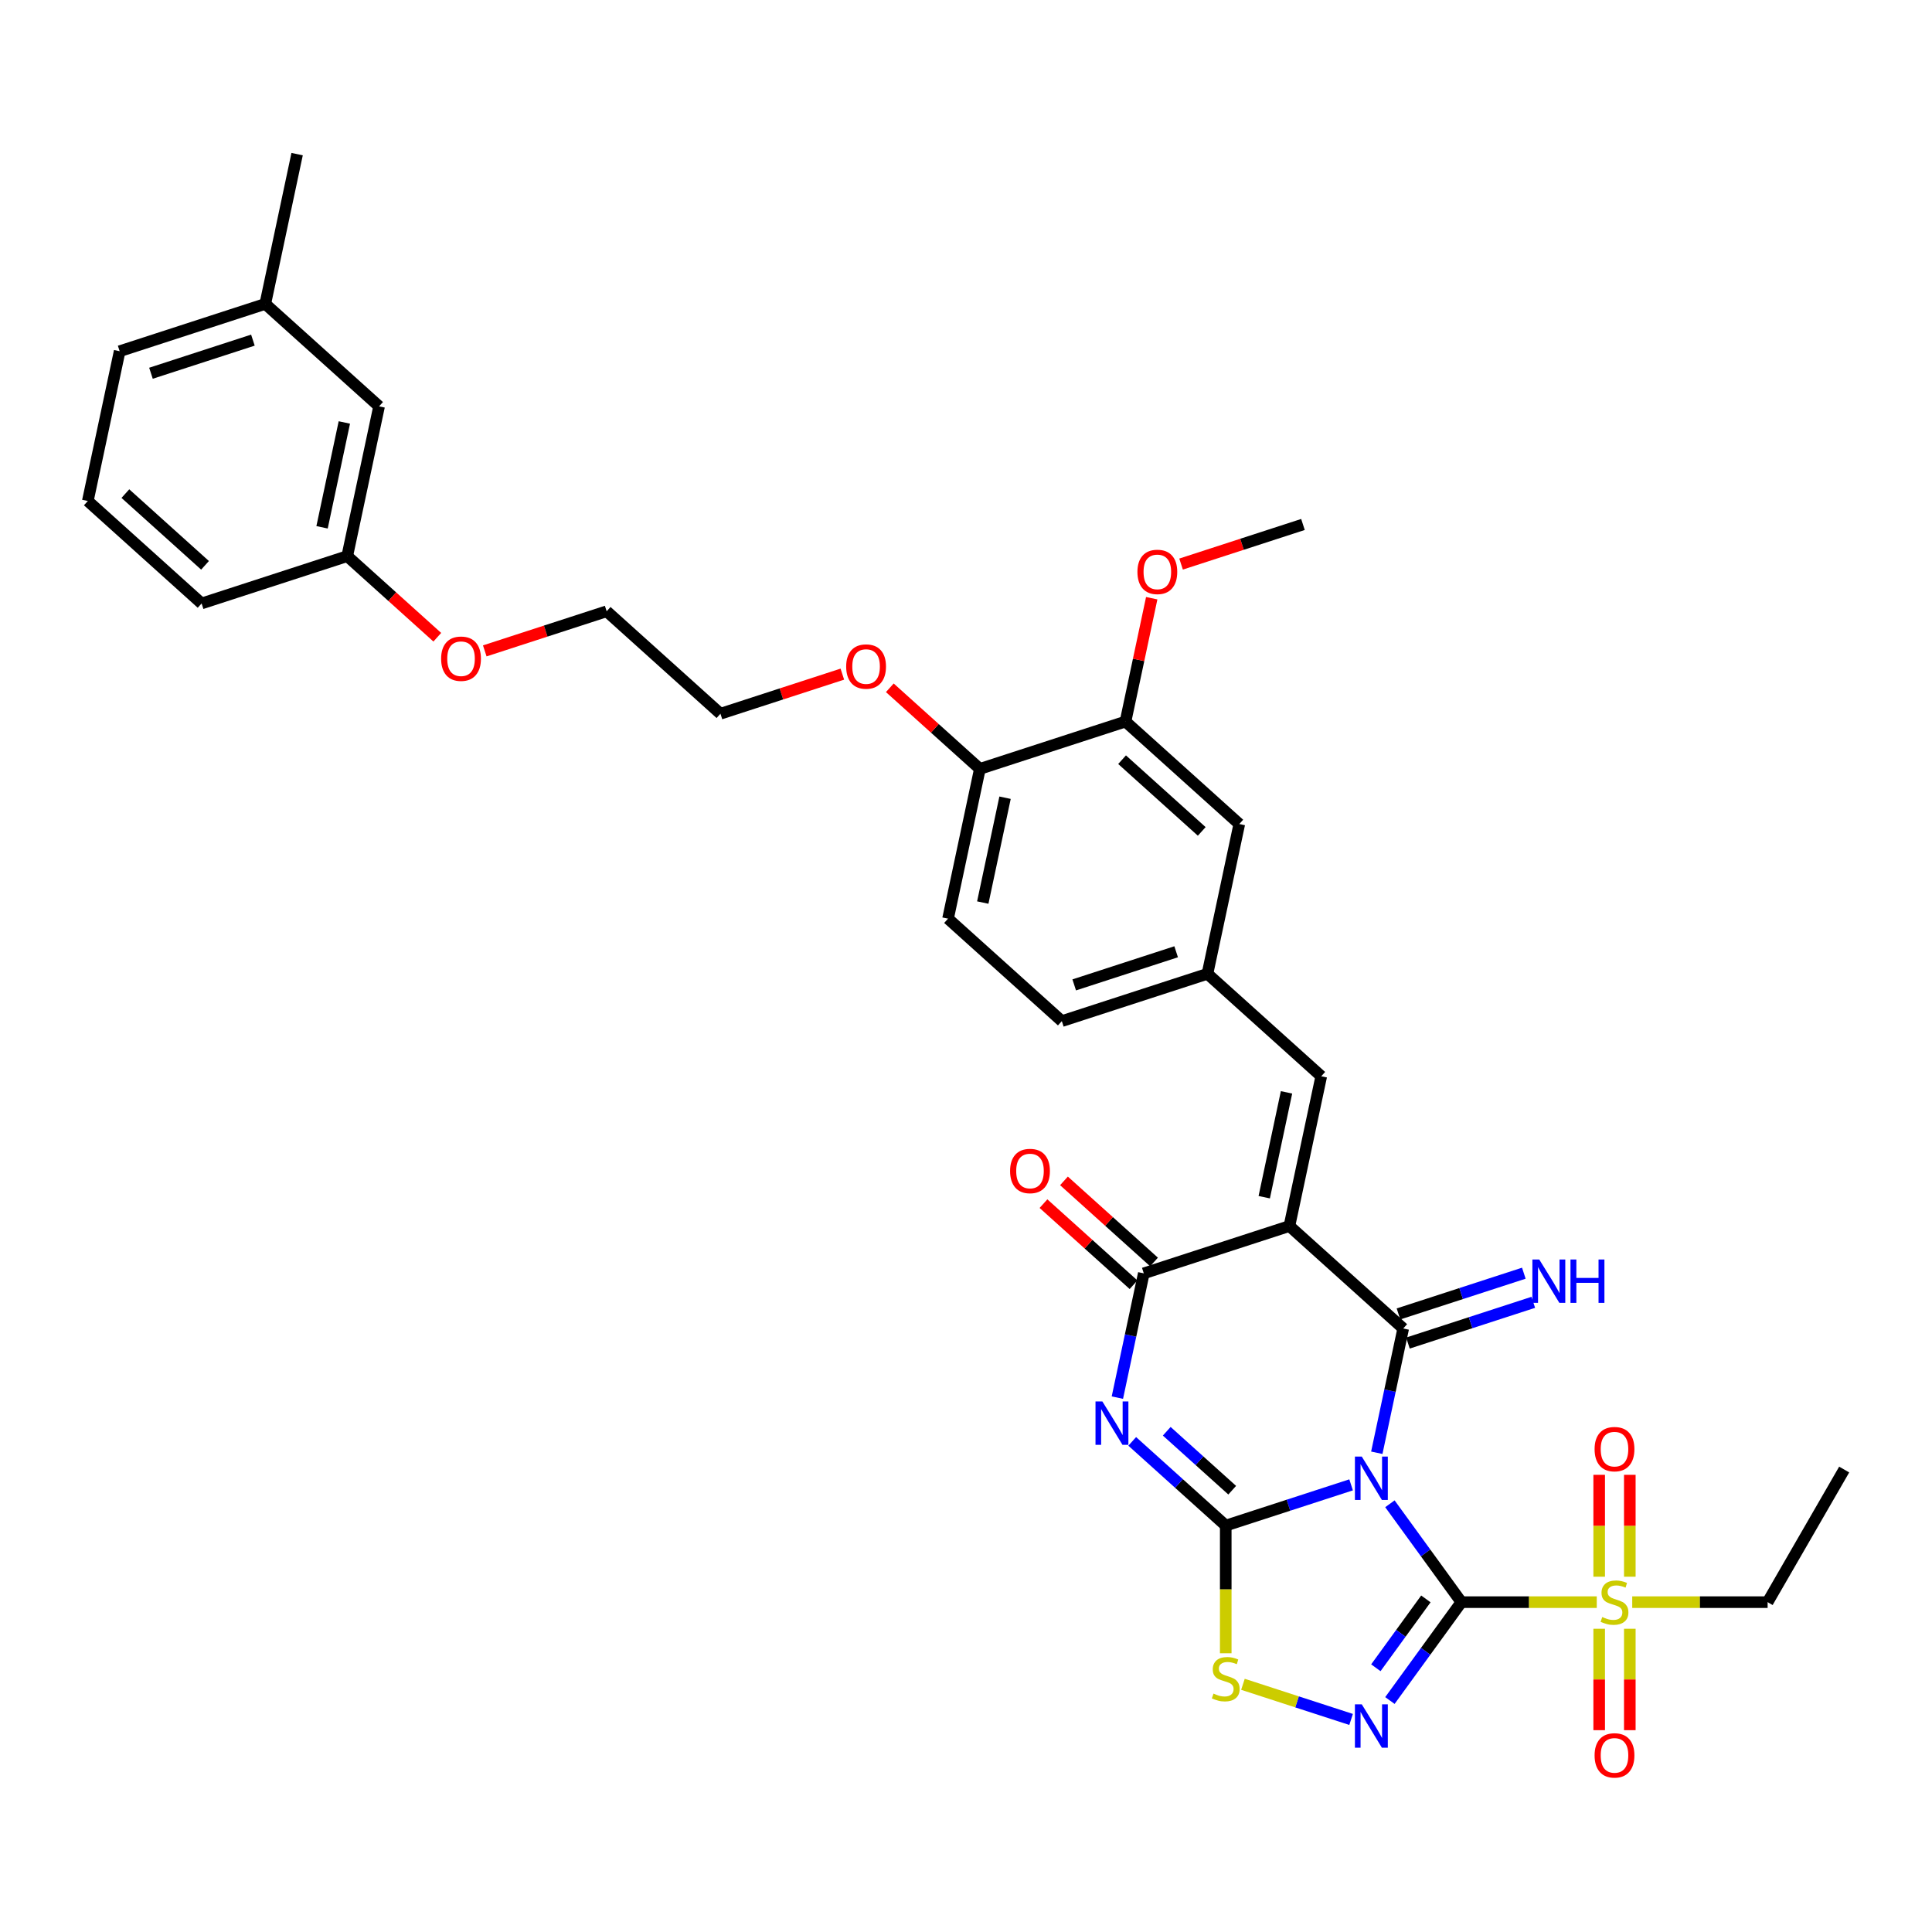 <?xml version='1.0' encoding='iso-8859-1'?>
<svg version='1.1' baseProfile='full'
              xmlns='http://www.w3.org/2000/svg'
                      xmlns:rdkit='http://www.rdkit.org/xml'
                      xmlns:xlink='http://www.w3.org/1999/xlink'
                  xml:space='preserve'
width='1000px' height='1000px' viewBox='0 0 1000 1000'>
<!-- END OF HEADER -->
<rect style='opacity:1.0;fill:#FFFFFF;stroke:none' width='1000' height='1000' x='0' y='0'> </rect>
<path class='bond-0' d='M 719.413,778.355 L 737.909,803.813' style='fill:none;fill-rule:evenodd;stroke:#0000FF;stroke-width:6px;stroke-linecap:butt;stroke-linejoin:miter;stroke-opacity:1' />
<path class='bond-0' d='M 737.909,803.813 L 756.405,829.27' style='fill:none;fill-rule:evenodd;stroke:#000000;stroke-width:6px;stroke-linecap:butt;stroke-linejoin:miter;stroke-opacity:1' />
<path class='bond-1' d='M 699.326,768.56 L 666.884,779.101' style='fill:none;fill-rule:evenodd;stroke:#0000FF;stroke-width:6px;stroke-linecap:butt;stroke-linejoin:miter;stroke-opacity:1' />
<path class='bond-1' d='M 666.884,779.101 L 634.442,789.642' style='fill:none;fill-rule:evenodd;stroke:#000000;stroke-width:6px;stroke-linecap:butt;stroke-linejoin:miter;stroke-opacity:1' />
<path class='bond-2' d='M 712.626,751.947 L 719.462,719.787' style='fill:none;fill-rule:evenodd;stroke:#0000FF;stroke-width:6px;stroke-linecap:butt;stroke-linejoin:miter;stroke-opacity:1' />
<path class='bond-2' d='M 719.462,719.787 L 726.298,687.627' style='fill:none;fill-rule:evenodd;stroke:#000000;stroke-width:6px;stroke-linecap:butt;stroke-linejoin:miter;stroke-opacity:1' />
<path class='bond-5' d='M 756.405,829.27 L 737.909,854.728' style='fill:none;fill-rule:evenodd;stroke:#000000;stroke-width:6px;stroke-linecap:butt;stroke-linejoin:miter;stroke-opacity:1' />
<path class='bond-5' d='M 737.909,854.728 L 719.413,880.186' style='fill:none;fill-rule:evenodd;stroke:#0000FF;stroke-width:6px;stroke-linecap:butt;stroke-linejoin:miter;stroke-opacity:1' />
<path class='bond-5' d='M 738.032,827.591 L 725.085,845.411' style='fill:none;fill-rule:evenodd;stroke:#000000;stroke-width:6px;stroke-linecap:butt;stroke-linejoin:miter;stroke-opacity:1' />
<path class='bond-5' d='M 725.085,845.411 L 712.138,863.231' style='fill:none;fill-rule:evenodd;stroke:#0000FF;stroke-width:6px;stroke-linecap:butt;stroke-linejoin:miter;stroke-opacity:1' />
<path class='bond-7' d='M 756.405,829.27 L 791.444,829.27' style='fill:none;fill-rule:evenodd;stroke:#000000;stroke-width:6px;stroke-linecap:butt;stroke-linejoin:miter;stroke-opacity:1' />
<path class='bond-7' d='M 791.444,829.27 L 826.483,829.27' style='fill:none;fill-rule:evenodd;stroke:#CCCC00;stroke-width:6px;stroke-linecap:butt;stroke-linejoin:miter;stroke-opacity:1' />
<path class='bond-4' d='M 634.442,789.642 L 610.24,767.85' style='fill:none;fill-rule:evenodd;stroke:#000000;stroke-width:6px;stroke-linecap:butt;stroke-linejoin:miter;stroke-opacity:1' />
<path class='bond-4' d='M 610.24,767.85 L 586.037,746.058' style='fill:none;fill-rule:evenodd;stroke:#0000FF;stroke-width:6px;stroke-linecap:butt;stroke-linejoin:miter;stroke-opacity:1' />
<path class='bond-4' d='M 637.788,771.325 L 620.846,756.07' style='fill:none;fill-rule:evenodd;stroke:#000000;stroke-width:6px;stroke-linecap:butt;stroke-linejoin:miter;stroke-opacity:1' />
<path class='bond-4' d='M 620.846,756.07 L 603.905,740.816' style='fill:none;fill-rule:evenodd;stroke:#0000FF;stroke-width:6px;stroke-linecap:butt;stroke-linejoin:miter;stroke-opacity:1' />
<path class='bond-8' d='M 634.442,789.642 L 634.442,822.684' style='fill:none;fill-rule:evenodd;stroke:#000000;stroke-width:6px;stroke-linecap:butt;stroke-linejoin:miter;stroke-opacity:1' />
<path class='bond-8' d='M 634.442,822.684 L 634.442,855.726' style='fill:none;fill-rule:evenodd;stroke:#CCCC00;stroke-width:6px;stroke-linecap:butt;stroke-linejoin:miter;stroke-opacity:1' />
<path class='bond-3' d='M 726.298,687.627 L 667.399,634.594' style='fill:none;fill-rule:evenodd;stroke:#000000;stroke-width:6px;stroke-linecap:butt;stroke-linejoin:miter;stroke-opacity:1' />
<path class='bond-10' d='M 728.747,695.164 L 761.189,684.623' style='fill:none;fill-rule:evenodd;stroke:#000000;stroke-width:6px;stroke-linecap:butt;stroke-linejoin:miter;stroke-opacity:1' />
<path class='bond-10' d='M 761.189,684.623 L 793.63,674.082' style='fill:none;fill-rule:evenodd;stroke:#0000FF;stroke-width:6px;stroke-linecap:butt;stroke-linejoin:miter;stroke-opacity:1' />
<path class='bond-10' d='M 723.849,680.089 L 756.29,669.548' style='fill:none;fill-rule:evenodd;stroke:#000000;stroke-width:6px;stroke-linecap:butt;stroke-linejoin:miter;stroke-opacity:1' />
<path class='bond-10' d='M 756.29,669.548 L 788.732,659.007' style='fill:none;fill-rule:evenodd;stroke:#0000FF;stroke-width:6px;stroke-linecap:butt;stroke-linejoin:miter;stroke-opacity:1' />
<path class='bond-6' d='M 667.399,634.594 L 592.022,659.085' style='fill:none;fill-rule:evenodd;stroke:#000000;stroke-width:6px;stroke-linecap:butt;stroke-linejoin:miter;stroke-opacity:1' />
<path class='bond-9' d='M 667.399,634.594 L 683.877,557.07' style='fill:none;fill-rule:evenodd;stroke:#000000;stroke-width:6px;stroke-linecap:butt;stroke-linejoin:miter;stroke-opacity:1' />
<path class='bond-9' d='M 654.366,619.67 L 665.901,565.403' style='fill:none;fill-rule:evenodd;stroke:#000000;stroke-width:6px;stroke-linecap:butt;stroke-linejoin:miter;stroke-opacity:1' />
<path class='bond-36' d='M 578.35,723.406 L 585.186,691.245' style='fill:none;fill-rule:evenodd;stroke:#0000FF;stroke-width:6px;stroke-linecap:butt;stroke-linejoin:miter;stroke-opacity:1' />
<path class='bond-36' d='M 585.186,691.245 L 592.022,659.085' style='fill:none;fill-rule:evenodd;stroke:#000000;stroke-width:6px;stroke-linecap:butt;stroke-linejoin:miter;stroke-opacity:1' />
<path class='bond-35' d='M 699.326,889.98 L 671.335,880.886' style='fill:none;fill-rule:evenodd;stroke:#0000FF;stroke-width:6px;stroke-linecap:butt;stroke-linejoin:miter;stroke-opacity:1' />
<path class='bond-35' d='M 671.335,880.886 L 643.344,871.791' style='fill:none;fill-rule:evenodd;stroke:#CCCC00;stroke-width:6px;stroke-linecap:butt;stroke-linejoin:miter;stroke-opacity:1' />
<path class='bond-14' d='M 597.325,653.195 L 574.018,632.21' style='fill:none;fill-rule:evenodd;stroke:#000000;stroke-width:6px;stroke-linecap:butt;stroke-linejoin:miter;stroke-opacity:1' />
<path class='bond-14' d='M 574.018,632.21 L 550.711,611.224' style='fill:none;fill-rule:evenodd;stroke:#FF0000;stroke-width:6px;stroke-linecap:butt;stroke-linejoin:miter;stroke-opacity:1' />
<path class='bond-14' d='M 586.719,664.975 L 563.412,643.989' style='fill:none;fill-rule:evenodd;stroke:#000000;stroke-width:6px;stroke-linecap:butt;stroke-linejoin:miter;stroke-opacity:1' />
<path class='bond-14' d='M 563.412,643.989 L 540.105,623.004' style='fill:none;fill-rule:evenodd;stroke:#FF0000;stroke-width:6px;stroke-linecap:butt;stroke-linejoin:miter;stroke-opacity:1' />
<path class='bond-12' d='M 843.587,816.098 L 843.587,789.731' style='fill:none;fill-rule:evenodd;stroke:#CCCC00;stroke-width:6px;stroke-linecap:butt;stroke-linejoin:miter;stroke-opacity:1' />
<path class='bond-12' d='M 843.587,789.731 L 843.587,763.365' style='fill:none;fill-rule:evenodd;stroke:#FF0000;stroke-width:6px;stroke-linecap:butt;stroke-linejoin:miter;stroke-opacity:1' />
<path class='bond-12' d='M 827.736,816.098 L 827.736,789.731' style='fill:none;fill-rule:evenodd;stroke:#CCCC00;stroke-width:6px;stroke-linecap:butt;stroke-linejoin:miter;stroke-opacity:1' />
<path class='bond-12' d='M 827.736,789.731 L 827.736,763.365' style='fill:none;fill-rule:evenodd;stroke:#FF0000;stroke-width:6px;stroke-linecap:butt;stroke-linejoin:miter;stroke-opacity:1' />
<path class='bond-13' d='M 827.736,843.045 L 827.736,869.293' style='fill:none;fill-rule:evenodd;stroke:#CCCC00;stroke-width:6px;stroke-linecap:butt;stroke-linejoin:miter;stroke-opacity:1' />
<path class='bond-13' d='M 827.736,869.293 L 827.736,895.54' style='fill:none;fill-rule:evenodd;stroke:#FF0000;stroke-width:6px;stroke-linecap:butt;stroke-linejoin:miter;stroke-opacity:1' />
<path class='bond-13' d='M 843.587,843.045 L 843.587,869.293' style='fill:none;fill-rule:evenodd;stroke:#CCCC00;stroke-width:6px;stroke-linecap:butt;stroke-linejoin:miter;stroke-opacity:1' />
<path class='bond-13' d='M 843.587,869.293 L 843.587,895.54' style='fill:none;fill-rule:evenodd;stroke:#FF0000;stroke-width:6px;stroke-linecap:butt;stroke-linejoin:miter;stroke-opacity:1' />
<path class='bond-19' d='M 844.839,829.27 L 879.878,829.27' style='fill:none;fill-rule:evenodd;stroke:#CCCC00;stroke-width:6px;stroke-linecap:butt;stroke-linejoin:miter;stroke-opacity:1' />
<path class='bond-19' d='M 879.878,829.27 L 914.917,829.27' style='fill:none;fill-rule:evenodd;stroke:#000000;stroke-width:6px;stroke-linecap:butt;stroke-linejoin:miter;stroke-opacity:1' />
<path class='bond-15' d='M 683.877,557.07 L 624.978,504.037' style='fill:none;fill-rule:evenodd;stroke:#000000;stroke-width:6px;stroke-linecap:butt;stroke-linejoin:miter;stroke-opacity:1' />
<path class='bond-11' d='M 582.558,373.48 L 641.457,426.513' style='fill:none;fill-rule:evenodd;stroke:#000000;stroke-width:6px;stroke-linecap:butt;stroke-linejoin:miter;stroke-opacity:1' />
<path class='bond-11' d='M 580.786,393.215 L 622.015,430.338' style='fill:none;fill-rule:evenodd;stroke:#000000;stroke-width:6px;stroke-linecap:butt;stroke-linejoin:miter;stroke-opacity:1' />
<path class='bond-22' d='M 582.558,373.48 L 589.343,341.558' style='fill:none;fill-rule:evenodd;stroke:#000000;stroke-width:6px;stroke-linecap:butt;stroke-linejoin:miter;stroke-opacity:1' />
<path class='bond-22' d='M 589.343,341.558 L 596.129,309.635' style='fill:none;fill-rule:evenodd;stroke:#FF0000;stroke-width:6px;stroke-linecap:butt;stroke-linejoin:miter;stroke-opacity:1' />
<path class='bond-37' d='M 582.558,373.48 L 507.181,397.972' style='fill:none;fill-rule:evenodd;stroke:#000000;stroke-width:6px;stroke-linecap:butt;stroke-linejoin:miter;stroke-opacity:1' />
<path class='bond-16' d='M 624.978,504.037 L 641.457,426.513' style='fill:none;fill-rule:evenodd;stroke:#000000;stroke-width:6px;stroke-linecap:butt;stroke-linejoin:miter;stroke-opacity:1' />
<path class='bond-20' d='M 624.978,504.037 L 549.601,528.528' style='fill:none;fill-rule:evenodd;stroke:#000000;stroke-width:6px;stroke-linecap:butt;stroke-linejoin:miter;stroke-opacity:1' />
<path class='bond-20' d='M 608.774,492.635 L 556.01,509.779' style='fill:none;fill-rule:evenodd;stroke:#000000;stroke-width:6px;stroke-linecap:butt;stroke-linejoin:miter;stroke-opacity:1' />
<path class='bond-17' d='M 507.181,397.972 L 490.703,475.496' style='fill:none;fill-rule:evenodd;stroke:#000000;stroke-width:6px;stroke-linecap:butt;stroke-linejoin:miter;stroke-opacity:1' />
<path class='bond-17' d='M 520.214,412.896 L 508.679,467.163' style='fill:none;fill-rule:evenodd;stroke:#000000;stroke-width:6px;stroke-linecap:butt;stroke-linejoin:miter;stroke-opacity:1' />
<path class='bond-25' d='M 507.181,397.972 L 483.874,376.986' style='fill:none;fill-rule:evenodd;stroke:#000000;stroke-width:6px;stroke-linecap:butt;stroke-linejoin:miter;stroke-opacity:1' />
<path class='bond-25' d='M 483.874,376.986 L 460.567,356' style='fill:none;fill-rule:evenodd;stroke:#FF0000;stroke-width:6px;stroke-linecap:butt;stroke-linejoin:miter;stroke-opacity:1' />
<path class='bond-18' d='M 490.703,475.496 L 549.601,528.528' style='fill:none;fill-rule:evenodd;stroke:#000000;stroke-width:6px;stroke-linecap:butt;stroke-linejoin:miter;stroke-opacity:1' />
<path class='bond-34' d='M 914.917,829.27 L 954.545,760.633' style='fill:none;fill-rule:evenodd;stroke:#000000;stroke-width:6px;stroke-linecap:butt;stroke-linejoin:miter;stroke-opacity:1' />
<path class='bond-21' d='M 196.209,210.332 L 179.73,287.856' style='fill:none;fill-rule:evenodd;stroke:#000000;stroke-width:6px;stroke-linecap:butt;stroke-linejoin:miter;stroke-opacity:1' />
<path class='bond-21' d='M 178.232,218.665 L 166.697,272.932' style='fill:none;fill-rule:evenodd;stroke:#000000;stroke-width:6px;stroke-linecap:butt;stroke-linejoin:miter;stroke-opacity:1' />
<path class='bond-24' d='M 196.209,210.332 L 137.31,157.3' style='fill:none;fill-rule:evenodd;stroke:#000000;stroke-width:6px;stroke-linecap:butt;stroke-linejoin:miter;stroke-opacity:1' />
<path class='bond-33' d='M 611.321,291.964 L 642.867,281.714' style='fill:none;fill-rule:evenodd;stroke:#FF0000;stroke-width:6px;stroke-linecap:butt;stroke-linejoin:miter;stroke-opacity:1' />
<path class='bond-33' d='M 642.867,281.714 L 674.413,271.464' style='fill:none;fill-rule:evenodd;stroke:#000000;stroke-width:6px;stroke-linecap:butt;stroke-linejoin:miter;stroke-opacity:1' />
<path class='bond-23' d='M 179.73,287.856 L 203.037,308.842' style='fill:none;fill-rule:evenodd;stroke:#000000;stroke-width:6px;stroke-linecap:butt;stroke-linejoin:miter;stroke-opacity:1' />
<path class='bond-23' d='M 203.037,308.842 L 226.344,329.828' style='fill:none;fill-rule:evenodd;stroke:#FF0000;stroke-width:6px;stroke-linecap:butt;stroke-linejoin:miter;stroke-opacity:1' />
<path class='bond-28' d='M 179.73,287.856 L 104.353,312.348' style='fill:none;fill-rule:evenodd;stroke:#000000;stroke-width:6px;stroke-linecap:butt;stroke-linejoin:miter;stroke-opacity:1' />
<path class='bond-32' d='M 137.31,157.3 L 153.788,79.775' style='fill:none;fill-rule:evenodd;stroke:#000000;stroke-width:6px;stroke-linecap:butt;stroke-linejoin:miter;stroke-opacity:1' />
<path class='bond-38' d='M 137.31,157.3 L 61.933,181.791' style='fill:none;fill-rule:evenodd;stroke:#000000;stroke-width:6px;stroke-linecap:butt;stroke-linejoin:miter;stroke-opacity:1' />
<path class='bond-38' d='M 130.902,176.049 L 78.138,193.193' style='fill:none;fill-rule:evenodd;stroke:#000000;stroke-width:6px;stroke-linecap:butt;stroke-linejoin:miter;stroke-opacity:1' />
<path class='bond-30' d='M 435.997,348.93 L 404.451,359.18' style='fill:none;fill-rule:evenodd;stroke:#FF0000;stroke-width:6px;stroke-linecap:butt;stroke-linejoin:miter;stroke-opacity:1' />
<path class='bond-30' d='M 404.451,359.18 L 372.905,369.43' style='fill:none;fill-rule:evenodd;stroke:#000000;stroke-width:6px;stroke-linecap:butt;stroke-linejoin:miter;stroke-opacity:1' />
<path class='bond-26' d='M 250.914,336.898 L 282.46,326.648' style='fill:none;fill-rule:evenodd;stroke:#FF0000;stroke-width:6px;stroke-linecap:butt;stroke-linejoin:miter;stroke-opacity:1' />
<path class='bond-26' d='M 282.46,326.648 L 314.006,316.398' style='fill:none;fill-rule:evenodd;stroke:#000000;stroke-width:6px;stroke-linecap:butt;stroke-linejoin:miter;stroke-opacity:1' />
<path class='bond-27' d='M 45.455,259.315 L 104.353,312.348' style='fill:none;fill-rule:evenodd;stroke:#000000;stroke-width:6px;stroke-linecap:butt;stroke-linejoin:miter;stroke-opacity:1' />
<path class='bond-27' d='M 64.896,255.49 L 106.125,292.613' style='fill:none;fill-rule:evenodd;stroke:#000000;stroke-width:6px;stroke-linecap:butt;stroke-linejoin:miter;stroke-opacity:1' />
<path class='bond-29' d='M 45.455,259.315 L 61.933,181.791' style='fill:none;fill-rule:evenodd;stroke:#000000;stroke-width:6px;stroke-linecap:butt;stroke-linejoin:miter;stroke-opacity:1' />
<path class='bond-31' d='M 372.905,369.43 L 314.006,316.398' style='fill:none;fill-rule:evenodd;stroke:#000000;stroke-width:6px;stroke-linecap:butt;stroke-linejoin:miter;stroke-opacity:1' />
<path  class='atom-0' d='M 704.858 753.928
L 712.213 765.817
Q 712.942 766.99, 714.115 769.114
Q 715.288 771.238, 715.352 771.364
L 715.352 753.928
L 718.332 753.928
L 718.332 776.373
L 715.256 776.373
L 707.363 763.375
Q 706.443 761.854, 705.46 760.11
Q 704.509 758.366, 704.224 757.828
L 704.224 776.373
L 701.307 776.373
L 701.307 753.928
L 704.858 753.928
' fill='#0000FF'/>
<path  class='atom-5' d='M 570.582 725.387
L 577.937 737.275
Q 578.666 738.448, 579.839 740.572
Q 581.012 742.696, 581.076 742.823
L 581.076 725.387
L 584.056 725.387
L 584.056 747.832
L 580.981 747.832
L 573.087 734.834
Q 572.167 733.313, 571.185 731.569
Q 570.233 729.825, 569.948 729.286
L 569.948 747.832
L 567.032 747.832
L 567.032 725.387
L 570.582 725.387
' fill='#0000FF'/>
<path  class='atom-6' d='M 704.858 882.167
L 712.213 894.056
Q 712.942 895.229, 714.115 897.353
Q 715.288 899.477, 715.352 899.604
L 715.352 882.167
L 718.332 882.167
L 718.332 904.613
L 715.256 904.613
L 707.363 891.615
Q 706.443 890.093, 705.46 888.349
Q 704.509 886.606, 704.224 886.067
L 704.224 904.613
L 701.307 904.613
L 701.307 882.167
L 704.858 882.167
' fill='#0000FF'/>
<path  class='atom-8' d='M 829.321 836.974
Q 829.574 837.069, 830.621 837.513
Q 831.667 837.957, 832.808 838.242
Q 833.981 838.496, 835.122 838.496
Q 837.246 838.496, 838.483 837.481
Q 839.719 836.435, 839.719 834.628
Q 839.719 833.392, 839.085 832.631
Q 838.483 831.87, 837.532 831.458
Q 836.581 831.046, 834.995 830.57
Q 832.998 829.968, 831.794 829.397
Q 830.621 828.827, 829.765 827.622
Q 828.94 826.417, 828.94 824.388
Q 828.94 821.567, 830.842 819.823
Q 832.776 818.079, 836.581 818.079
Q 839.18 818.079, 842.129 819.316
L 841.399 821.757
Q 838.705 820.647, 836.676 820.647
Q 834.488 820.647, 833.284 821.567
Q 832.079 822.454, 832.111 824.008
Q 832.111 825.212, 832.713 825.942
Q 833.347 826.671, 834.235 827.083
Q 835.154 827.495, 836.676 827.971
Q 838.705 828.605, 839.909 829.239
Q 841.114 829.873, 841.97 831.173
Q 842.858 832.441, 842.858 834.628
Q 842.858 837.735, 840.765 839.415
Q 838.705 841.064, 835.249 841.064
Q 833.252 841.064, 831.73 840.62
Q 830.24 840.208, 828.465 839.479
L 829.321 836.974
' fill='#CCCC00'/>
<path  class='atom-9' d='M 628.102 876.602
Q 628.356 876.697, 629.402 877.141
Q 630.448 877.585, 631.589 877.87
Q 632.762 878.124, 633.904 878.124
Q 636.028 878.124, 637.264 877.109
Q 638.5 876.063, 638.5 874.256
Q 638.5 873.02, 637.866 872.259
Q 637.264 871.498, 636.313 871.086
Q 635.362 870.674, 633.777 870.198
Q 631.779 869.596, 630.575 869.025
Q 629.402 868.455, 628.546 867.25
Q 627.722 866.045, 627.722 864.016
Q 627.722 861.195, 629.624 859.451
Q 631.558 857.707, 635.362 857.707
Q 637.961 857.707, 640.91 858.944
L 640.181 861.385
Q 637.486 860.275, 635.457 860.275
Q 633.269 860.275, 632.065 861.195
Q 630.86 862.082, 630.892 863.636
Q 630.892 864.841, 631.494 865.57
Q 632.128 866.299, 633.016 866.711
Q 633.935 867.123, 635.457 867.599
Q 637.486 868.233, 638.691 868.867
Q 639.895 869.501, 640.751 870.801
Q 641.639 872.069, 641.639 874.256
Q 641.639 877.363, 639.547 879.043
Q 637.486 880.692, 634.03 880.692
Q 632.033 880.692, 630.511 880.248
Q 629.021 879.836, 627.246 879.107
L 628.102 876.602
' fill='#CCCC00'/>
<path  class='atom-11' d='M 796.713 651.912
L 804.068 663.801
Q 804.798 664.974, 805.971 667.098
Q 807.144 669.222, 807.207 669.349
L 807.207 651.912
L 810.187 651.912
L 810.187 674.358
L 807.112 674.358
L 799.218 661.36
Q 798.299 659.838, 797.316 658.094
Q 796.365 656.351, 796.079 655.812
L 796.079 674.358
L 793.163 674.358
L 793.163 651.912
L 796.713 651.912
' fill='#0000FF'/>
<path  class='atom-11' d='M 812.882 651.912
L 815.925 651.912
L 815.925 661.455
L 827.401 661.455
L 827.401 651.912
L 830.445 651.912
L 830.445 674.358
L 827.401 674.358
L 827.401 663.991
L 815.925 663.991
L 815.925 674.358
L 812.882 674.358
L 812.882 651.912
' fill='#0000FF'/>
<path  class='atom-13' d='M 825.358 750.078
Q 825.358 744.688, 828.021 741.676
Q 830.684 738.665, 835.661 738.665
Q 840.639 738.665, 843.302 741.676
Q 845.965 744.688, 845.965 750.078
Q 845.965 755.53, 843.27 758.637
Q 840.575 761.712, 835.661 761.712
Q 830.716 761.712, 828.021 758.637
Q 825.358 755.562, 825.358 750.078
M 835.661 759.176
Q 839.085 759.176, 840.924 756.894
Q 842.794 754.579, 842.794 750.078
Q 842.794 745.671, 840.924 743.452
Q 839.085 741.201, 835.661 741.201
Q 832.237 741.201, 830.367 743.42
Q 828.528 745.639, 828.528 750.078
Q 828.528 754.611, 830.367 756.894
Q 832.237 759.176, 835.661 759.176
' fill='#FF0000'/>
<path  class='atom-14' d='M 825.358 908.59
Q 825.358 903.2, 828.021 900.189
Q 830.684 897.177, 835.661 897.177
Q 840.639 897.177, 843.302 900.189
Q 845.965 903.2, 845.965 908.59
Q 845.965 914.043, 843.27 917.15
Q 840.575 920.225, 835.661 920.225
Q 830.716 920.225, 828.021 917.15
Q 825.358 914.074, 825.358 908.59
M 835.661 917.689
Q 839.085 917.689, 840.924 915.406
Q 842.794 913.092, 842.794 908.59
Q 842.794 904.183, 840.924 901.964
Q 839.085 899.713, 835.661 899.713
Q 832.237 899.713, 830.367 901.932
Q 828.528 904.152, 828.528 908.59
Q 828.528 913.123, 830.367 915.406
Q 832.237 917.689, 835.661 917.689
' fill='#FF0000'/>
<path  class='atom-15' d='M 522.82 606.116
Q 522.82 600.727, 525.483 597.715
Q 528.146 594.703, 533.123 594.703
Q 538.1 594.703, 540.763 597.715
Q 543.426 600.727, 543.426 606.116
Q 543.426 611.569, 540.732 614.676
Q 538.037 617.751, 533.123 617.751
Q 528.178 617.751, 525.483 614.676
Q 522.82 611.601, 522.82 606.116
M 533.123 615.215
Q 536.547 615.215, 538.386 612.932
Q 540.256 610.618, 540.256 606.116
Q 540.256 601.709, 538.386 599.49
Q 536.547 597.239, 533.123 597.239
Q 529.699 597.239, 527.829 599.459
Q 525.99 601.678, 525.99 606.116
Q 525.99 610.65, 527.829 612.932
Q 529.699 615.215, 533.123 615.215
' fill='#FF0000'/>
<path  class='atom-23' d='M 588.733 296.019
Q 588.733 290.63, 591.396 287.618
Q 594.059 284.606, 599.036 284.606
Q 604.014 284.606, 606.677 287.618
Q 609.34 290.63, 609.34 296.019
Q 609.34 301.472, 606.645 304.579
Q 603.95 307.654, 599.036 307.654
Q 594.091 307.654, 591.396 304.579
Q 588.733 301.504, 588.733 296.019
M 599.036 305.118
Q 602.46 305.118, 604.299 302.835
Q 606.169 300.521, 606.169 296.019
Q 606.169 291.613, 604.299 289.393
Q 602.46 287.143, 599.036 287.143
Q 595.612 287.143, 593.742 289.362
Q 591.903 291.581, 591.903 296.019
Q 591.903 300.553, 593.742 302.835
Q 595.612 305.118, 599.036 305.118
' fill='#FF0000'/>
<path  class='atom-26' d='M 437.979 345.002
Q 437.979 339.613, 440.642 336.601
Q 443.305 333.589, 448.282 333.589
Q 453.259 333.589, 455.922 336.601
Q 458.585 339.613, 458.585 345.002
Q 458.585 350.455, 455.891 353.562
Q 453.196 356.637, 448.282 356.637
Q 443.337 356.637, 440.642 353.562
Q 437.979 350.487, 437.979 345.002
M 448.282 354.101
Q 451.706 354.101, 453.545 351.818
Q 455.415 349.504, 455.415 345.002
Q 455.415 340.596, 453.545 338.376
Q 451.706 336.126, 448.282 336.126
Q 444.858 336.126, 442.988 338.345
Q 441.149 340.564, 441.149 345.002
Q 441.149 349.536, 442.988 351.818
Q 444.858 354.101, 448.282 354.101
' fill='#FF0000'/>
<path  class='atom-27' d='M 228.326 340.953
Q 228.326 335.563, 230.989 332.551
Q 233.652 329.54, 238.629 329.54
Q 243.606 329.54, 246.269 332.551
Q 248.932 335.563, 248.932 340.953
Q 248.932 346.405, 246.238 349.512
Q 243.543 352.587, 238.629 352.587
Q 233.684 352.587, 230.989 349.512
Q 228.326 346.437, 228.326 340.953
M 238.629 350.051
Q 242.053 350.051, 243.892 347.769
Q 245.762 345.454, 245.762 340.953
Q 245.762 336.546, 243.892 334.327
Q 242.053 332.076, 238.629 332.076
Q 235.205 332.076, 233.335 334.295
Q 231.496 336.514, 231.496 340.953
Q 231.496 345.486, 233.335 347.769
Q 235.205 350.051, 238.629 350.051
' fill='#FF0000'/>
</svg>
